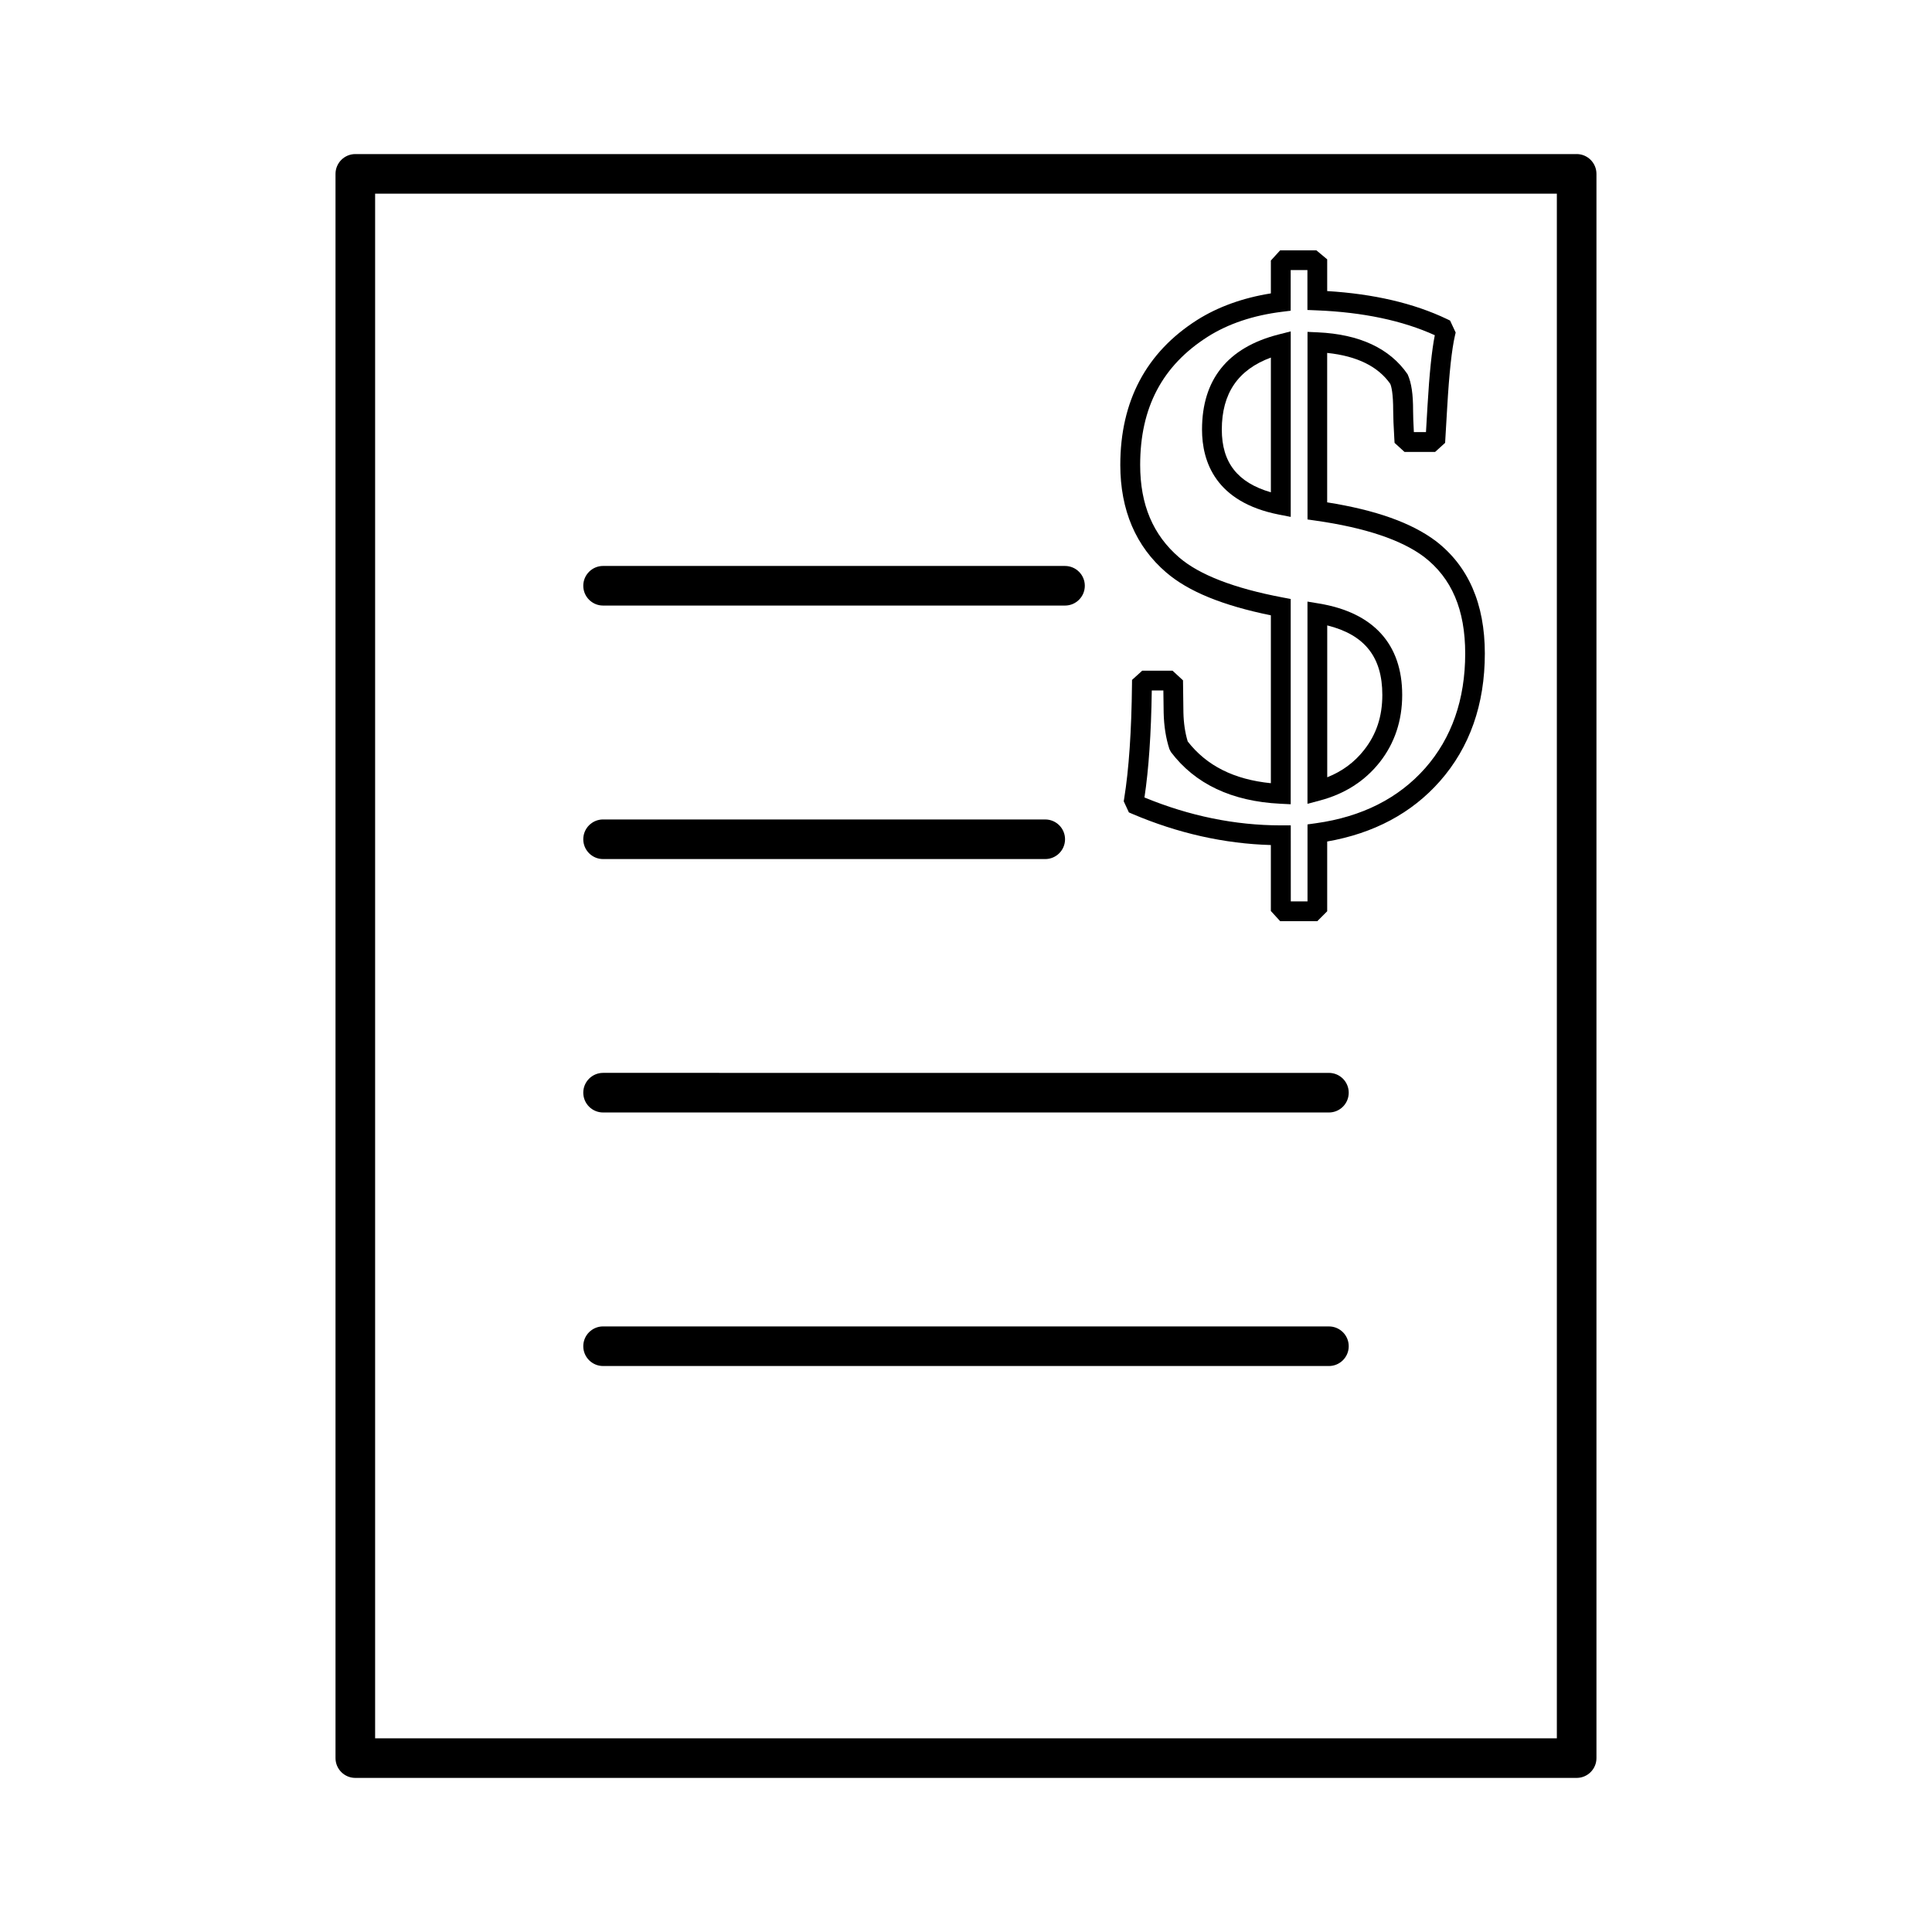 <?xml version="1.0" encoding="UTF-8"?>
<!-- Uploaded to: SVG Repo, www.svgrepo.com, Generator: SVG Repo Mixer Tools -->
<svg fill="#000000" width="800px" height="800px" version="1.1" viewBox="144 144 512 512" xmlns="http://www.w3.org/2000/svg">
 <g>
  <path d="m561.83 184.83h-323.67c-2.891 0-5.246 2.356-5.246 5.246v419.84c0 2.898 2.356 5.246 5.246 5.246h323.67c2.898 0 5.246-2.352 5.246-5.246v-419.84c0-2.891-2.352-5.25-5.246-5.25zm-5.25 419.84h-313.17v-409.35h313.17z"/>
  <path d="m303.82 304.48h122.42c2.898 0 5.246-2.356 5.246-5.246s-2.352-5.246-5.246-5.246l-122.42-0.004c-2.891 0-5.246 2.356-5.246 5.246 0 2.894 2.356 5.25 5.246 5.25z"/>
  <path d="m303.82 371.66h117.18c2.898 0 5.246-2.356 5.246-5.246 0-2.891-2.352-5.246-5.246-5.246l-117.18-0.004c-2.891 0-5.246 2.356-5.246 5.246 0 2.894 2.356 5.25 5.246 5.25z"/>
  <path d="m303.82 438.82h192.36c2.898 0 5.246-2.352 5.246-5.246 0-2.898-2.352-5.246-5.246-5.246l-192.36-0.004c-2.891 0-5.246 2.352-5.246 5.246 0 2.898 2.356 5.25 5.246 5.25z"/>
  <path d="m303.82 506.01h192.36c2.898 0 5.246-2.352 5.246-5.246 0-2.898-2.352-5.246-5.246-5.246l-192.36-0.004c-2.891 0-5.246 2.352-5.246 5.246 0 2.898 2.356 5.25 5.246 5.25z"/>
  <path d="m482.92 280.37 3.137 0.613v-49.164l-3.281 0.84c-13.426 3.449-20.227 11.918-20.227 25.184 0.004 8.445 3.535 19.211 20.371 22.527zm-2.125-41.613v35.707c-8.852-2.562-13.004-7.902-13.004-16.621 0.012-9.582 4.262-15.852 13.004-19.086z"/>
  <path d="m509.64 346c3.945-5.012 5.957-11.012 5.957-17.832 0-13.461-7.625-21.844-22.047-24.23l-3.055-0.508v53.582l3.297-0.871c6.574-1.742 11.91-5.156 15.848-10.141zm-13.91-36.262c9.949 2.481 14.602 8.402 14.602 18.426 0 5.695-1.578 10.465-4.828 14.586-2.57 3.273-5.793 5.656-9.773 7.238z"/>
  <path d="m453.09 295.73c5.809 5 14.887 8.723 27.703 11.34v44.488c-9.789-0.988-17.023-4.625-22.035-11.066-0.699-2.297-1.082-4.887-1.141-7.684l-0.109-8.512-2.777-2.562h-8.027l-2.703 2.449-0.012 1.145c-0.125 12.422-0.824 22.594-2.062 30.23l-0.125 0.793 1.363 2.945 0.922 0.398c12.051 5.137 24.383 7.902 36.703 8.25v17.48l2.473 2.703h9.824l2.633-2.633v-18.488c12.363-2.156 22.41-7.519 29.859-15.965 7.914-8.969 11.918-20.355 11.918-33.855 0-13.168-4.371-23.195-13.016-29.824-6.438-4.824-15.855-8.184-28.766-10.234v-39.602c7.977 0.828 13.512 3.625 16.715 8.191 0.301 0.676 0.781 2.508 0.781 7.137 0 1.562 0.102 4.047 0.301 7.438l0.066 1.07 2.633 2.398h8.117l2.644-2.398 0.562-9.551c0.516-8.891 1.203-15.219 2.031-18.809l0.203-0.883-1.48-3.164-0.844-0.41c-8.738-4.176-19.398-6.664-31.723-7.41v-8.406l-2.871-2.394h-9.59l-2.465 2.703v8.711c-7.441 1.188-14 3.555-19.539 7.047-13.508 8.59-20.363 21.516-20.363 38.422 0.012 11.988 4.113 21.582 12.195 28.512zm10.992-62.504c5.426-3.434 12.043-5.652 19.664-6.598l2.297-0.285 0.004-10.766h4.434v10.57l2.516 0.105c12.223 0.492 22.73 2.715 31.242 6.586-0.793 3.973-1.438 10.242-1.93 18.66l-0.41 7.008h-3.211c-0.137-2.508-0.203-4.394-0.203-5.656 0-4.309-0.395-7.328-1.457-9.668-4.723-6.863-12.738-10.602-23.789-11.105l-2.734-0.125v49.711l2.25 0.324c13.004 1.859 22.629 5.082 28.598 9.562 7.363 5.648 10.941 14.031 10.941 25.641 0 12.18-3.578 22.402-10.605 30.379-7.055 7.988-16.777 12.898-28.922 14.594l-2.262 0.316v20.402h-4.43l-0.008-20.148h-2.625c-12.113 0-24.262-2.488-36.148-7.394 1.125-7.414 1.777-16.945 1.941-28.355h3.07l0.078 5.91c0.078 3.5 0.582 6.742 1.527 9.637l0.398 0.766c6.387 8.461 16.137 13.074 28.996 13.703l2.746 0.137v-54.398l-2.129-0.402c-12.844-2.43-22.062-5.988-27.41-10.586-6.957-5.977-10.355-14-10.355-24.539 0-15.199 5.863-26.32 17.926-33.984z"/>
 </g>
</svg>